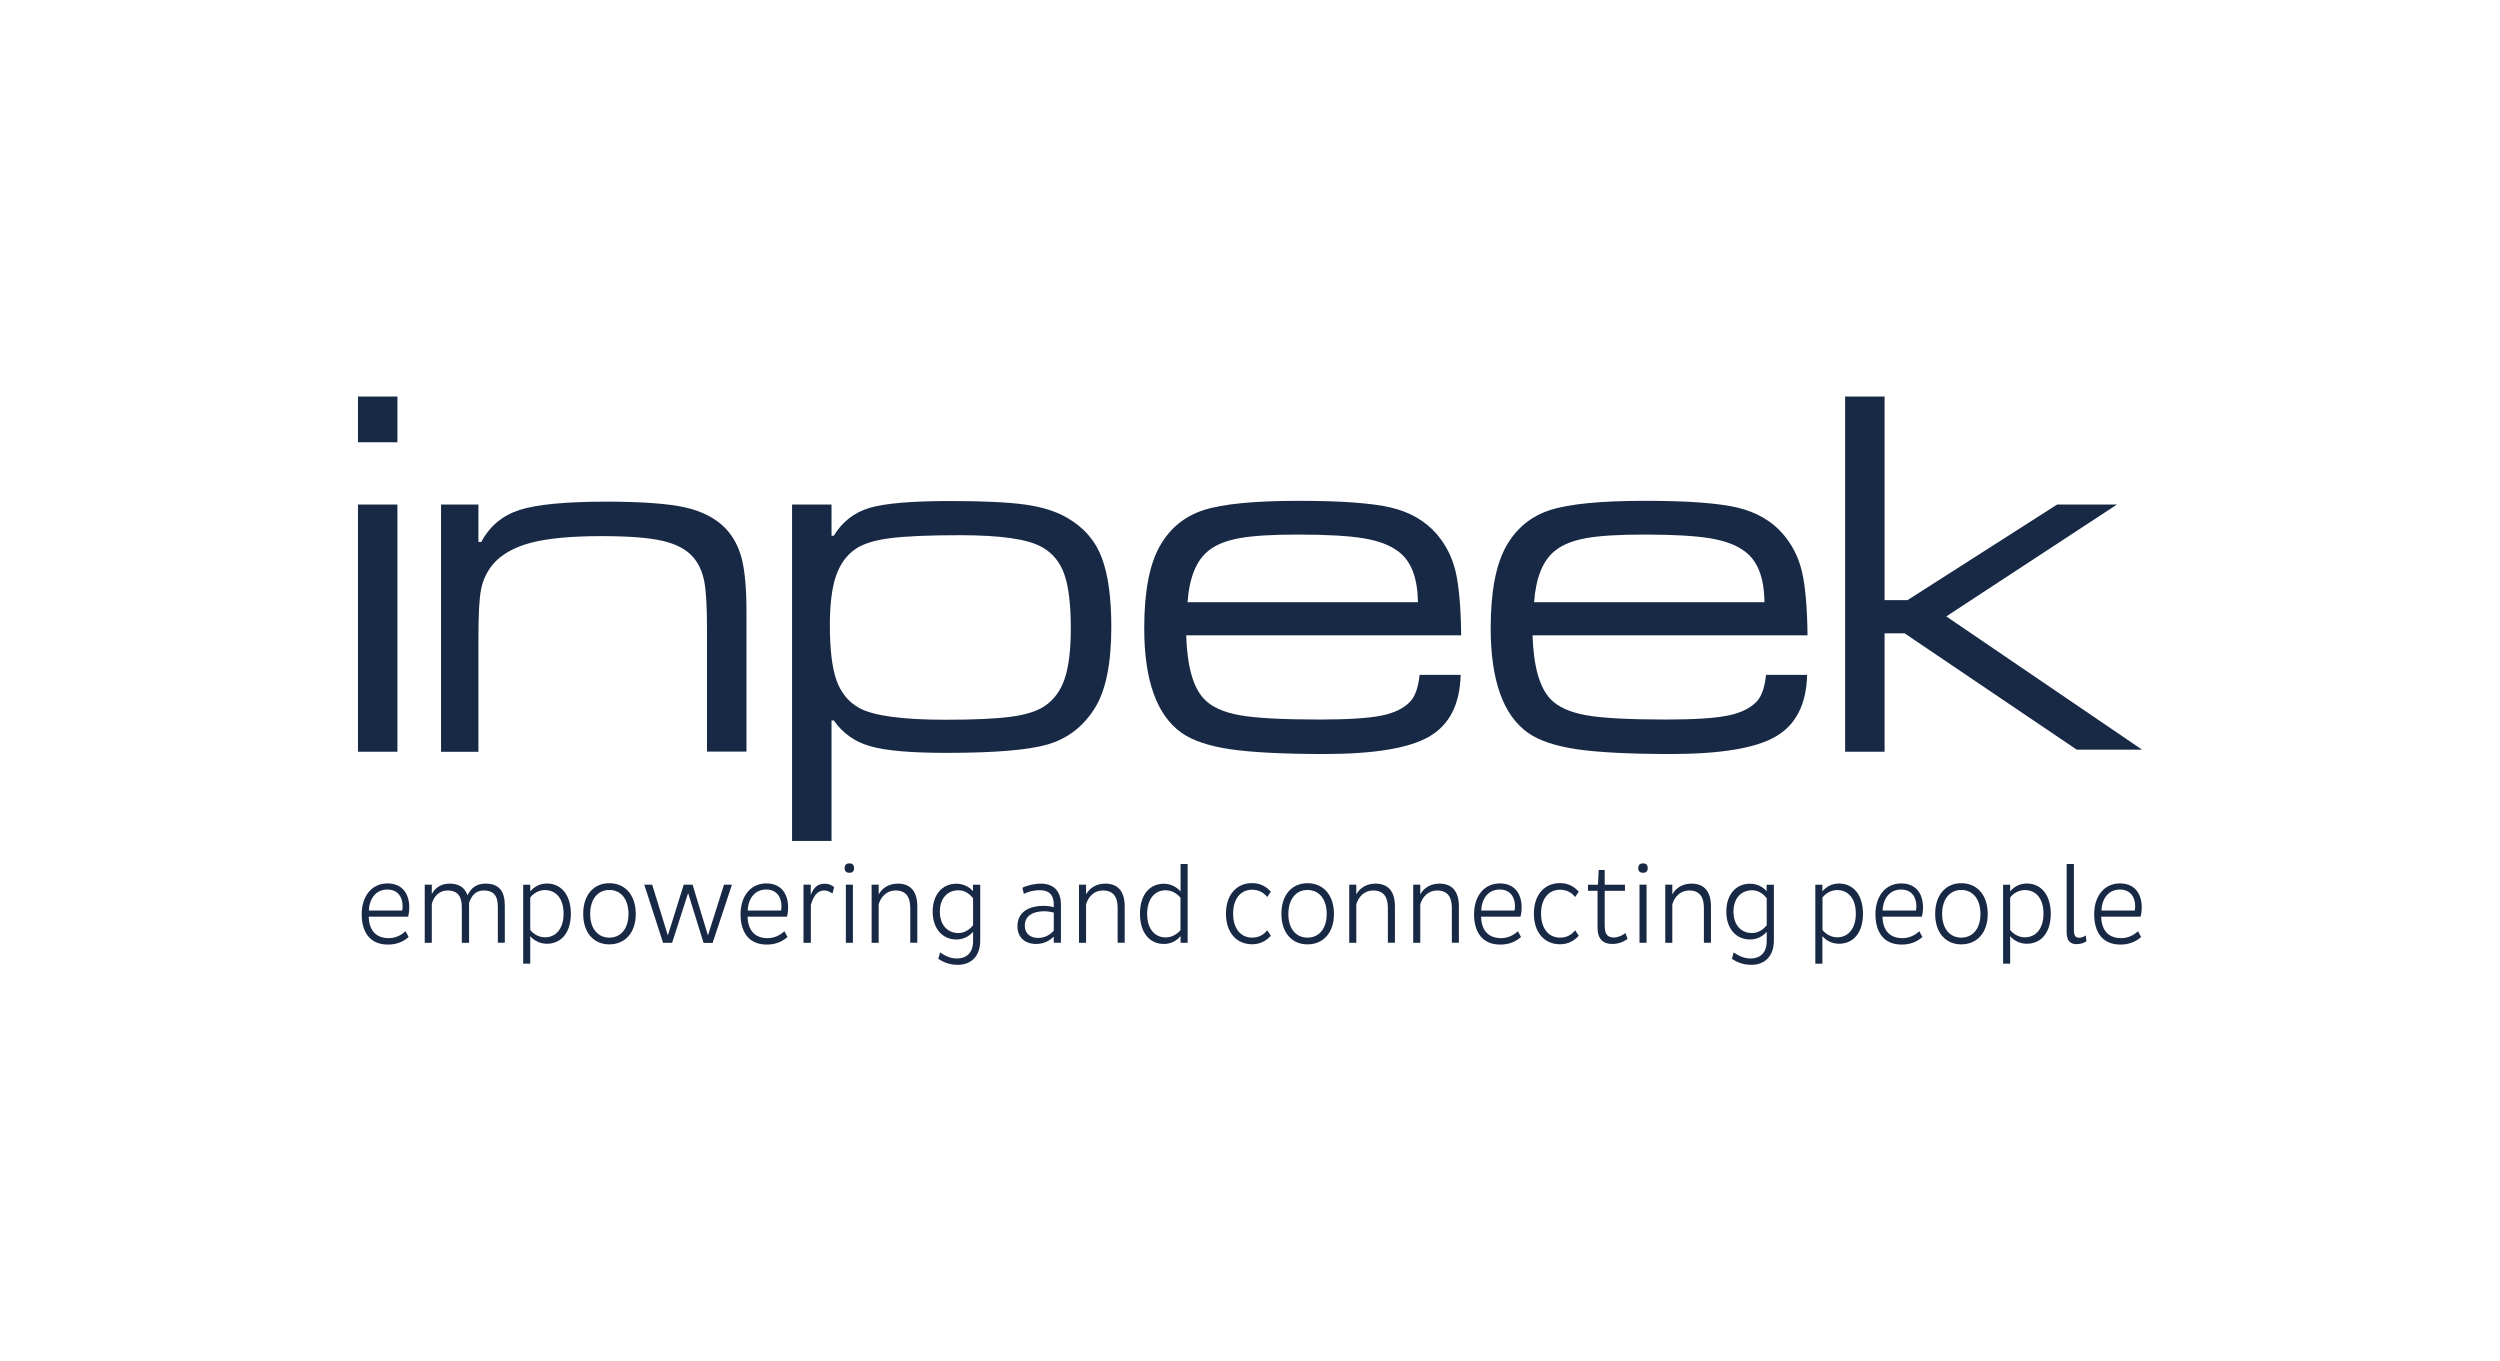 <svg width="1313" height="715" viewBox="0 0 1313 715" fill="none" xmlns="http://www.w3.org/2000/svg">
<rect width="1313" height="715" fill="white"/>
<g clip-path="url(#clip0_916_3)">
<path d="M211.237 478.205C211.346 477.495 211.455 476.732 211.455 475.914C211.455 471.059 208.837 467.187 203.437 467.187C197.492 467.187 194.001 471.823 193.728 478.205H211.237ZM193.619 481.313C193.837 488.022 196.892 492.713 204.201 492.713C207.91 492.713 210.746 491.077 213.037 489.113L214.618 492.113C211.891 494.568 208.291 496.095 203.764 496.095C194.11 496.095 189.965 489.331 189.965 480.114C189.965 470.787 195.146 463.969 203.492 463.969C211.509 463.969 214.946 469.696 214.946 476.514C214.946 478.259 214.728 480.004 214.346 481.423H193.619V481.313Z" fill="#182946"/>
<path d="M261.469 495.167V476.24C261.469 470.404 259.233 467.677 253.996 467.677C249.851 467.677 247.56 470.404 246.306 474.386C246.36 474.768 246.36 475.259 246.36 475.695V495.167H242.542V476.24C242.542 470.404 239.924 467.677 235.124 467.677C230.597 467.677 227.925 470.732 226.779 474.659V495.167H223.07V464.623H226.779V469.586C228.688 466.041 231.743 464.077 236.324 464.077C241.07 464.077 244.179 466.204 245.542 470.241C247.342 466.368 250.287 464.077 254.924 464.077C262.123 464.077 265.123 468.004 265.123 475.64V495.112H261.469V495.167Z" fill="#182946"/>
<path d="M286.177 467.46C282.904 467.46 280.014 469.314 278.486 471.387V488.404C279.959 490.368 282.904 492.277 286.177 492.277C292.177 492.277 295.995 487.532 295.995 479.786C295.995 472.15 292.177 467.46 286.177 467.46ZM274.777 464.678H278.486V468.169C280.395 465.823 283.395 464.023 287.213 464.023C294.74 464.023 299.813 469.969 299.813 479.896C299.813 489.877 294.74 495.659 287.213 495.659C283.504 495.659 280.395 493.913 278.486 491.677V506.131H274.777V464.678Z" fill="#182946"/>
<path d="M319.995 492.44C326.05 492.44 330.086 487.749 330.086 480.004C330.086 472.15 326.05 467.405 319.995 467.405C314.05 467.405 309.959 472.15 309.959 480.004C309.959 487.749 314.05 492.44 319.995 492.44ZM319.995 463.859C328.286 463.859 333.904 470.023 333.904 480.004C333.904 489.876 328.286 495.985 319.995 495.985C311.814 495.985 306.305 489.876 306.305 480.004C306.251 470.023 311.814 463.859 319.995 463.859Z" fill="#182946"/>
<path d="M384.41 464.677L374.265 495.222H369.519L361.392 469.041L352.993 495.167H348.247L338.375 464.623H342.52L350.756 491.295L359.101 464.623H363.738L371.81 491.295L380.264 464.623H384.41V464.677Z" fill="#182946"/>
<path d="M410.209 478.205C410.318 477.495 410.428 476.732 410.428 475.914C410.428 471.059 407.809 467.187 402.41 467.187C396.464 467.187 392.974 471.823 392.701 478.205H410.209ZM392.592 481.313C392.81 488.022 395.865 492.713 403.173 492.713C406.882 492.713 409.719 491.077 412.009 489.113L413.591 492.113C410.864 494.568 407.264 496.095 402.737 496.095C393.083 496.095 388.938 489.331 388.938 480.114C388.938 470.787 394.119 463.969 402.464 463.969C410.482 463.969 413.918 469.696 413.918 476.514C413.918 478.259 413.7 480.004 413.318 481.423H392.592V481.313Z" fill="#182946"/>
<path d="M421.99 495.167V464.623H425.808V470.077C427.281 466.15 429.408 464.132 433.172 464.132C435.081 464.132 436.771 464.786 438.081 465.932L437.208 469.313C435.899 468.332 434.481 467.677 432.844 467.677C429.135 467.677 427.117 470.841 425.863 475.313V495.167H421.99Z" fill="#182946"/>
<path d="M444.244 495.167V464.623H447.953V495.167H444.244ZM446.153 453.441C447.572 453.441 448.553 454.15 448.553 455.95C448.553 457.696 447.572 458.405 446.153 458.405C444.626 458.405 443.59 457.696 443.59 455.95C443.59 454.15 444.626 453.441 446.153 453.441Z" fill="#182946"/>
<path d="M478.062 495.167V476.731C478.062 470.895 475.607 467.677 470.371 467.677C465.68 467.677 462.68 470.95 461.48 474.931V495.167H457.771V464.623H461.48V469.75C463.389 466.259 466.935 464.077 471.571 464.077C478.443 464.077 481.771 468.441 481.771 476.022V495.112H478.062V495.167Z" fill="#182946"/>
<path d="M503.424 490.04C506.86 490.04 509.478 487.858 511.06 486.004V471.714C509.532 469.859 507.023 467.568 503.478 467.568C497.478 467.568 493.606 471.932 493.606 478.804C493.606 485.568 497.424 490.04 503.424 490.04ZM502.278 464.132C506.096 464.132 509.096 465.823 511.005 468.059V464.678H514.823V493.858C514.823 502.858 509.478 506.73 502.933 506.73C497.642 506.73 494.478 504.603 492.788 503.621L493.715 500.185C495.351 501.331 498.515 503.403 502.551 503.403C507.078 503.403 511.06 500.949 511.06 494.24V489.386C509.096 491.677 506.042 493.422 502.333 493.422C494.806 493.422 489.842 487.531 489.842 478.859C489.788 470.023 494.751 464.132 502.278 464.132Z" fill="#182946"/>
<path d="M545.204 492.604C549.131 492.604 551.858 490.586 553.44 488.786V479.295C552.349 478.968 550.222 478.586 548.422 478.586C542.749 478.586 538.222 480.823 538.222 486.113C538.168 490.204 541.058 492.604 545.204 492.604ZM553.44 495.168V491.895C551.531 493.804 548.531 495.768 544.167 495.768C538.168 495.768 534.35 492.168 534.35 486.495C534.35 478.968 540.404 475.75 548.204 475.75C550.004 475.75 551.913 476.023 553.44 476.459V474.987C553.44 469.859 550.767 467.514 546.076 467.514C543.131 467.514 540.131 468.223 537.731 469.478L536.968 466.26C539.64 464.896 543.567 464.078 546.622 464.078C553.331 464.078 557.203 467.95 557.203 475.041V495.113H553.44V495.168Z" fill="#182946"/>
<path d="M586.983 495.167V476.731C586.983 470.895 584.529 467.677 579.293 467.677C574.602 467.677 571.602 470.95 570.402 474.931V495.167H566.693V464.623H570.402V469.75C572.311 466.259 575.857 464.077 580.493 464.077C587.365 464.077 590.692 468.441 590.692 476.022V495.112H586.983V495.167Z" fill="#182946"/>
<path d="M612.238 492.331C615.51 492.331 618.401 490.477 619.983 488.513V471.496C618.401 469.478 615.565 467.569 612.238 467.569C606.292 467.569 602.474 472.314 602.474 480.059C602.529 487.695 606.292 492.331 612.238 492.331ZM623.746 495.168H620.037V491.622C618.128 493.968 615.074 495.768 611.31 495.768C603.729 495.768 598.711 489.822 598.711 479.895C598.711 469.969 603.729 464.132 611.31 464.132C614.965 464.132 618.074 465.932 620.037 468.169V453.769H623.746V495.168Z" fill="#182946"/>
<path d="M657.618 492.44C661.163 492.44 663.563 490.967 665.581 488.622L667.436 491.458C664.981 494.131 661.927 495.931 657.563 495.931C649.382 495.931 643.873 489.713 643.873 479.84C643.873 469.968 649.436 463.805 657.563 463.805C661.927 463.805 664.981 465.605 667.436 468.277L665.581 471.113C663.618 468.768 661.218 467.295 657.563 467.295C651.618 467.295 647.637 472.041 647.637 479.786C647.637 487.64 651.564 492.44 657.618 492.44Z" fill="#182946"/>
<path d="M686.691 492.44C692.745 492.44 696.781 487.749 696.781 480.004C696.781 472.15 692.745 467.405 686.691 467.405C680.746 467.405 676.655 472.15 676.655 480.004C676.6 487.749 680.691 492.44 686.691 492.44ZM686.691 463.859C694.981 463.859 700.599 470.023 700.599 480.004C700.599 489.876 694.981 495.985 686.691 495.985C678.509 495.985 673 489.876 673 480.004C672.946 470.023 678.509 463.859 686.691 463.859Z" fill="#182946"/>
<path d="M728.905 495.167V476.731C728.905 470.895 726.451 467.677 721.215 467.677C716.524 467.677 713.524 470.95 712.324 474.931V495.167H708.615V464.623H712.324V469.75C714.233 466.259 717.779 464.077 722.415 464.077C729.287 464.077 732.614 468.441 732.614 476.022V495.112H728.905V495.167Z" fill="#182946"/>
<path d="M762.505 495.167V476.731C762.505 470.895 760.051 467.677 754.814 467.677C750.124 467.677 747.124 470.95 745.924 474.931V495.167H742.215V464.623H745.924V469.75C747.833 466.259 751.378 464.077 756.014 464.077C762.887 464.077 766.214 468.441 766.214 476.022V495.112H762.505V495.167Z" fill="#182946"/>
<path d="M795.45 478.205C795.559 477.495 795.668 476.732 795.668 475.914C795.668 471.059 793.05 467.187 787.65 467.187C781.705 467.187 778.214 471.823 777.941 478.205H795.45ZM777.832 481.313C778.05 488.022 781.105 492.713 788.414 492.713C792.122 492.713 794.959 491.077 797.25 489.113L798.831 492.113C796.104 494.568 792.504 496.095 787.977 496.095C778.323 496.095 774.178 489.331 774.178 480.114C774.178 470.787 779.359 463.969 787.704 463.969C795.722 463.969 799.159 469.696 799.159 476.514C799.159 478.259 798.94 480.004 798.559 481.423H777.832V481.313Z" fill="#182946"/>
<path d="M819.339 492.44C822.884 492.44 825.284 490.967 827.302 488.622L829.156 491.458C826.702 494.131 823.648 495.931 819.284 495.931C811.103 495.931 805.594 489.713 805.594 479.84C805.594 469.968 811.157 463.805 819.284 463.805C823.648 463.805 826.702 465.605 829.156 468.277L827.302 471.113C825.338 468.768 822.939 467.295 819.284 467.295C813.339 467.295 809.357 472.041 809.357 479.786C809.357 487.64 813.284 492.44 819.339 492.44Z" fill="#182946"/>
<path d="M842.848 486.822C842.848 490.75 844.484 492.386 847.593 492.386C849.557 492.386 852.12 491.35 853.702 490.041L854.793 493.149C852.556 494.677 850.047 495.768 846.72 495.768C842.03 495.768 839.03 493.259 839.03 487.259V467.841H834.012V464.678H839.248L839.63 456.933H842.793V464.678H853.429V467.841H842.793V486.822H842.848Z" fill="#182946"/>
<path d="M861.065 495.167V464.623H864.774V495.167H861.065ZM862.974 453.441C864.392 453.441 865.374 454.15 865.374 455.95C865.374 457.696 864.392 458.405 862.974 458.405C861.446 458.405 860.41 457.696 860.41 455.95C860.41 454.15 861.446 453.441 862.974 453.441Z" fill="#182946"/>
<path d="M894.882 495.167V476.731C894.882 470.895 892.427 467.677 887.191 467.677C882.501 467.677 879.501 470.95 878.301 474.931V495.167H874.592V464.623H878.301V469.75C880.21 466.259 883.755 464.077 888.391 464.077C895.264 464.077 898.591 468.441 898.591 476.022V495.112H894.882V495.167Z" fill="#182946"/>
<path d="M920.244 490.04C923.68 490.04 926.298 487.858 927.88 486.004V471.714C926.353 469.859 923.844 467.568 920.298 467.568C914.299 467.568 910.426 471.932 910.426 478.804C910.426 485.568 914.19 490.04 920.244 490.04ZM919.098 464.132C922.916 464.132 925.916 465.823 927.825 468.059V464.678H931.643V493.858C931.643 502.858 926.298 506.73 919.753 506.73C914.462 506.73 911.299 504.603 909.608 503.621L910.535 500.185C912.171 501.331 915.335 503.403 919.371 503.403C923.898 503.403 927.88 500.949 927.88 494.24V489.386C925.916 491.677 922.862 493.422 919.153 493.422C911.626 493.422 906.663 487.531 906.663 478.859C906.608 470.023 911.571 464.132 919.098 464.132Z" fill="#182946"/>
<path d="M964.86 467.46C961.588 467.46 958.697 469.314 957.17 471.387V488.404C958.642 490.368 961.588 492.277 964.86 492.277C970.86 492.277 974.678 487.532 974.678 479.786C974.678 472.15 970.86 467.46 964.86 467.46ZM953.406 464.678H957.115V468.169C959.024 465.823 962.024 464.023 965.842 464.023C973.369 464.023 978.442 469.969 978.442 479.896C978.442 489.877 973.369 495.659 965.842 495.659C962.133 495.659 959.024 493.913 957.115 491.677V506.131H953.406V464.678Z" fill="#182946"/>
<path d="M1006.26 478.205C1006.37 477.495 1006.48 476.732 1006.48 475.914C1006.48 471.059 1003.86 467.187 998.459 467.187C992.513 467.187 989.023 471.823 988.75 478.205H1006.26ZM988.641 481.313C988.859 488.022 991.913 492.713 999.222 492.713C1002.93 492.713 1005.77 491.077 1008.06 489.113L1009.64 492.113C1006.91 494.568 1003.31 496.095 998.786 496.095C989.132 496.095 984.986 489.331 984.986 480.114C984.986 470.787 990.168 463.969 998.513 463.969C1006.53 463.969 1009.97 469.696 1009.97 476.514C1009.97 478.259 1009.75 480.004 1009.37 481.423H988.641V481.313Z" fill="#182946"/>
<path d="M1030.04 492.44C1036.09 492.44 1040.13 487.749 1040.13 480.004C1040.13 472.15 1036.09 467.405 1030.04 467.405C1024.09 467.405 1020 472.15 1020 480.004C1020 487.749 1024.09 492.44 1030.04 492.44ZM1030.04 463.859C1038.33 463.859 1043.95 470.023 1043.95 480.004C1043.95 489.876 1038.33 495.985 1030.04 495.985C1021.86 495.985 1016.35 489.876 1016.35 480.004C1016.35 470.023 1021.91 463.859 1030.04 463.859Z" fill="#182946"/>
<path d="M1063.42 467.46C1060.15 467.46 1057.26 469.314 1055.73 471.387V488.404C1057.2 490.368 1060.15 492.277 1063.42 492.277C1069.42 492.277 1073.24 487.532 1073.24 479.786C1073.24 472.15 1069.48 467.46 1063.42 467.46ZM1052.02 464.678H1055.73V468.169C1057.64 465.823 1060.64 464.023 1064.46 464.023C1071.98 464.023 1077.06 469.969 1077.06 479.896C1077.06 489.877 1071.98 495.659 1064.46 495.659C1060.75 495.659 1057.64 493.913 1055.73 491.677V506.131H1052.02V464.678Z" fill="#182946"/>
<path d="M1089.22 453.769V488.567C1089.22 491.622 1090.2 492.494 1092 492.494C1093.47 492.494 1094.51 491.894 1095.44 491.294L1095.82 494.349C1094.73 495.112 1092.77 495.876 1090.75 495.876C1087.31 495.876 1085.4 494.185 1085.4 489.44V453.769H1089.22Z" fill="#182946"/>
<path d="M1121.18 478.205C1121.29 477.495 1121.4 476.732 1121.4 475.914C1121.4 471.059 1118.78 467.187 1113.38 467.187C1107.44 467.187 1103.95 471.823 1103.67 478.205H1121.18ZM1103.51 481.313C1103.73 488.022 1106.78 492.713 1114.09 492.713C1117.8 492.713 1120.64 491.077 1122.93 489.113L1124.51 492.113C1121.78 494.568 1118.18 496.095 1113.65 496.095C1104 496.095 1099.86 489.331 1099.86 480.114C1099.86 470.787 1105.04 463.969 1113.38 463.969C1121.4 463.969 1124.84 469.696 1124.84 476.514C1124.84 478.259 1124.62 480.004 1124.24 481.423H1103.51V481.313Z" fill="#182946"/>
<path d="M231.635 264.995H251.27V284.63H252.798C257.161 276.34 263.87 270.722 272.87 267.831C281.869 264.94 297.087 263.467 318.468 263.467C337.122 263.467 350.976 264.504 359.975 266.522C368.975 268.594 376.066 272.303 381.193 277.649C385.229 281.958 388.011 287.303 389.647 293.684C391.229 300.121 392.047 309.393 392.047 321.502V394.753H371.32V330.338C371.32 318.774 370.829 310.484 369.902 305.411C368.92 300.339 367.011 296.084 364.066 292.648C360.575 288.612 355.285 285.776 348.085 284.085C340.94 282.394 330.195 281.576 315.959 281.576C300.087 281.576 287.705 282.721 278.815 285.067C269.979 287.412 263.27 291.175 258.797 296.466C255.688 300.284 253.67 304.593 252.688 309.393C251.707 314.193 251.27 322.647 251.27 334.865V394.862H231.635V264.995Z" fill="#182946"/>
<path d="M504.189 281.085C487.717 281.085 475.444 281.63 467.427 282.666C459.409 283.703 453.463 285.557 449.536 288.175C444.682 291.448 441.246 296.193 439.064 302.466C436.937 308.684 435.846 317.301 435.846 328.21C435.846 341.082 436.991 350.737 439.337 357.336C441.682 363.881 445.664 368.736 451.282 371.845C458.754 375.936 473.863 378.008 496.662 378.008C511.879 378.008 523.333 377.463 531.024 376.426C538.715 375.39 544.551 373.536 548.587 370.863C553.496 367.59 557.041 362.791 559.168 356.464C561.296 350.137 562.386 341.355 562.386 330.174C562.386 317.52 561.241 307.975 558.95 301.538C556.659 295.102 552.732 290.357 547.06 287.248C539.806 283.157 525.515 281.085 504.189 281.085ZM415.992 441.715V264.994H436.719V281.357H437.919C442.337 274.049 448.609 269.14 456.682 266.74C464.754 264.34 478.935 263.14 499.225 263.14C516.734 263.14 529.879 263.794 538.715 265.049C547.551 266.303 554.805 268.649 560.532 271.976C569.423 277.158 575.477 284.194 578.749 293.193C582.022 301.92 583.658 313.974 583.658 329.356C583.658 348.828 580.659 363.227 574.659 372.445C568.659 381.772 560.587 387.935 550.387 390.935C540.187 393.935 522.406 395.408 497.044 395.408C478.444 395.408 465.136 394.262 457.063 391.917C448.991 389.626 442.609 385.099 437.919 378.39H436.719V441.66H415.992V441.715Z" fill="#182946"/>
<path d="M744.669 316.265C744.56 303.611 741.178 294.775 734.578 289.757C730.215 286.376 724.052 284.03 716.197 282.721C708.289 281.412 696.78 280.758 681.562 280.758C668.254 280.758 658.109 281.358 651.182 282.612C644.2 283.867 638.746 285.994 634.873 289.103C628.383 294.121 624.674 303.175 623.692 316.265H744.669ZM745.433 354.446H767.141C766.759 369.827 761.305 380.627 750.723 386.79C740.142 392.953 721.761 396.008 695.525 396.008C673.817 396.008 657.4 395.135 646.109 393.499C634.873 391.808 626.364 388.972 620.637 384.936C607.492 375.663 600.947 357.282 600.947 329.847C600.947 310.647 603.729 296.194 609.292 286.539C614.583 277.322 622.219 271.104 632.201 267.886C642.182 264.667 658.818 263.031 682.162 263.031C704.471 263.031 720.615 264.231 730.542 266.576C740.469 268.922 748.378 273.503 754.323 280.212C759.232 285.885 762.614 292.43 764.414 299.902C766.214 307.375 767.25 318.774 767.414 333.665H622.983C623.528 350.191 626.692 361.264 632.528 367.263C636.455 371.354 642.727 374.136 651.291 375.663C659.909 377.19 673.926 377.899 693.289 377.899C707.961 377.899 718.706 377.19 725.524 375.827C732.342 374.463 737.469 371.954 740.796 368.3C743.36 365.464 744.942 360.773 745.596 354.228" fill="#182946"/>
<path d="M926.681 316.265C926.571 303.611 923.244 294.775 916.59 289.757C912.227 286.376 906.118 284.03 898.209 282.721C890.355 281.412 878.791 280.758 863.574 280.758C850.265 280.758 840.12 281.358 833.193 282.612C826.212 283.867 820.757 285.994 816.885 289.103C810.394 294.121 806.685 303.175 805.703 316.265H926.681ZM927.608 354.446H949.098C948.716 369.827 943.262 380.627 932.68 386.79C922.099 392.953 903.718 396.008 877.482 396.008C855.829 396.008 839.357 395.135 828.066 393.499C816.83 391.808 808.321 388.972 802.594 384.936C789.449 375.663 782.904 357.282 782.904 329.847C782.904 310.647 785.686 296.194 791.249 286.539C796.54 277.322 804.176 271.104 814.103 267.886C824.085 264.667 840.72 263.031 864.065 263.031C886.373 263.031 902.518 264.231 912.445 266.576C922.372 268.922 930.28 273.503 936.226 280.212C941.135 285.885 944.516 292.43 946.316 299.902C948.116 307.375 949.152 318.774 949.316 333.665H804.885C805.431 350.191 808.649 361.264 814.43 367.263C818.357 371.354 824.63 374.136 833.193 375.663C841.811 377.19 855.829 377.899 875.192 377.899C889.864 377.899 900.609 377.19 907.427 375.827C914.245 374.463 919.372 371.954 922.753 368.3C925.317 365.464 926.899 360.773 927.553 354.228" fill="#182946"/>
<path d="M969.061 208.269H989.787V315.174H1001.84L1080.38 264.994H1111.8L1022.19 323.738L1125 393.717H1090.69L1000.31 332.628H989.787V394.808H969.061V208.269Z" fill="#182946"/>
<path d="M188 264.994H208.726V394.808H188V264.994ZM188 208.269H208.726V232.268H188V208.269Z" fill="#182946"/>
</g>
<defs>
<clipPath id="clip0_916_3">
<rect width="937" height="298.461" fill="white" transform="translate(188 208.27)"/>
</clipPath>
</defs>
</svg>
